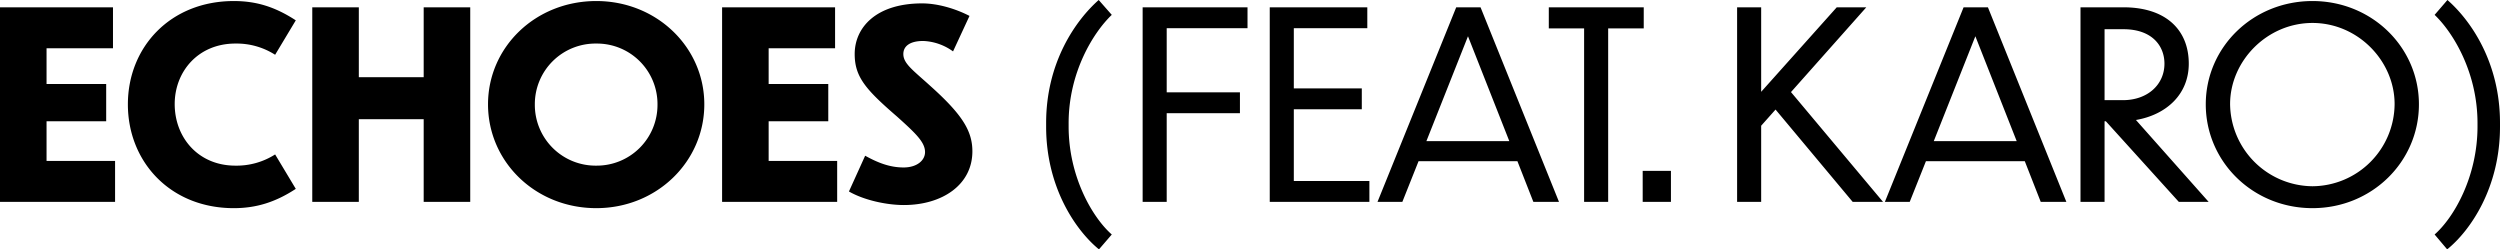 <svg xmlns="http://www.w3.org/2000/svg" width="1140" height="113.712" viewBox="0 0 1140 113.712">
  <path id="Pfad_4" data-name="Pfad 4" d="M2.82,45.624H55.294V26.949H24.048V8.87H51.239V-8.14H24.048v-16.3H54.34V-43.11H2.82ZM137.7-37.162c-9.66-6.3-18.247-8.8-28.264-8.8-28.98,0-48.3,21.053-48.3,47.1,0,26.168,19.32,47.34,48.3,47.34,10.018,0,18.843-2.617,28.264-8.8l-9.422-15.7a32.574,32.574,0,0,1-18.127,5.115c-16.935,0-27.668-12.846-27.668-28.071,0-14.868,10.733-27.6,27.668-27.6a32.574,32.574,0,0,1,18.127,5.115Zm7.513,82.786h21.228V7.918H196.02V45.624h21.228V-43.11H196.02v31.877H166.444V-43.11H145.216ZM274.731-45.964c-27.787,0-49.373,21.053-49.373,47.1,0,26.168,21.586,47.34,49.373,47.34,27.549,0,49.254-21.172,49.254-47.34C323.985-24.911,302.28-45.964,274.731-45.964Zm0,19.388A27.6,27.6,0,0,1,302.638,1.257,27.679,27.679,0,0,1,274.731,29.09,27.706,27.706,0,0,1,246.705,1.257,27.632,27.632,0,0,1,274.731-26.576Zm57.364,72.2h52.474V26.949H353.323V8.87h27.191V-8.14H353.323v-16.3h30.292V-43.11h-51.52ZM444.914-39.184c-6.44-3.33-14.55-5.709-21.586-5.709-21.228,0-30.769,11.181-30.769,23.075,0,10.467,5.009,16.177,19.32,28.547,8.467,7.613,12.761,11.657,12.761,16.177,0,3.806-3.7,7.018-9.779,7.018-6.44,0-11.926-2.26-17.531-5.353l-7.394,16.3c6.8,3.925,17.054,6.185,25.044,6.185,17.412,0,31.246-9.159,31.246-24.5,0-9.278-4.651-16.771-18.962-29.617-8.11-7.375-12.522-10.348-12.522-14.749,0-3.568,2.981-5.947,9.064-5.947a24.734,24.734,0,0,1,13.6,4.758Zm58.914-7.256c-10.376,9.159-23.971,28.309-23.971,56.023v1.784c0,27.714,13.6,47.34,24.09,55.9l5.844-6.78c-8.825-7.731-19.678-26.406-19.678-49.243V9.7c0-22.956,11.091-41.155,19.678-49.362Zm20.036,92.064h10.972V5.182h33.393V-4.333H534.836V-33.594h36.851V-43.11H523.864Zm57.96,0h45.438V36.108H592.8V3.4H623.8V-6.117H592.8V-33.594h33.512V-43.11H581.824Zm120.213,0h11.687L677.947-43.11H666.856l-35.9,88.733h11.33l7.394-18.555h45.08ZM653.26,17.909l18.962-47.816,18.843,47.816Zm71.913,27.714h10.972v-79.1h16.219V-43.11H709.074v9.635h16.1Zm26.714-14.155V45.624h12.88V31.469Zm95.765,14.155h13.834L819.508-4.452,853.855-43.11H840.378L805.912-4.571V-43.11H794.94V45.624h10.972V10.892l6.559-7.375Zm85.747,0h11.687L909.31-43.11H898.219l-35.9,88.733h11.33l7.394-18.555h45.08ZM884.623,17.909l18.962-47.816,18.843,47.816ZM996.369,45.624h13.6L976.811,8.275C990.645,5.9,1000.9-3.382,1000.9-17.417c0-15.344-10.375-25.692-29.815-25.692H951.528V45.624H962.5V8.87h.6ZM971.086-33.118c13.238,0,18.724,7.731,18.724,15.7,0,9.516-7.633,16.652-18.962,16.652H962.5V-33.118Zm86.225-12.846c-27.191,0-48.658,21.053-48.658,47.1,0,26.168,21.467,47.34,48.658,47.34,27.072,0,48.538-21.172,48.538-47.34C1105.849-24.911,1084.383-45.964,1057.311-45.964Zm0,9.991c20.751,0,37.447,17.366,37.447,36.992a37.718,37.718,0,0,1-37.447,37.468,37.9,37.9,0,0,1-37.567-37.468C1019.744-18.607,1036.56-35.973,1057.311-35.973Zm61.538-10.467-5.844,6.78c8.587,8.207,19.558,26.406,19.558,49.362v1.546c0,22.838-10.733,41.512-19.558,49.243l5.724,6.78c10.614-8.564,24.091-28.19,24.091-55.9V9.583C1142.82-18.131,1129.344-37.281,1118.849-46.44Z" transform="translate(-2.82 46.44)"/>
</svg>
